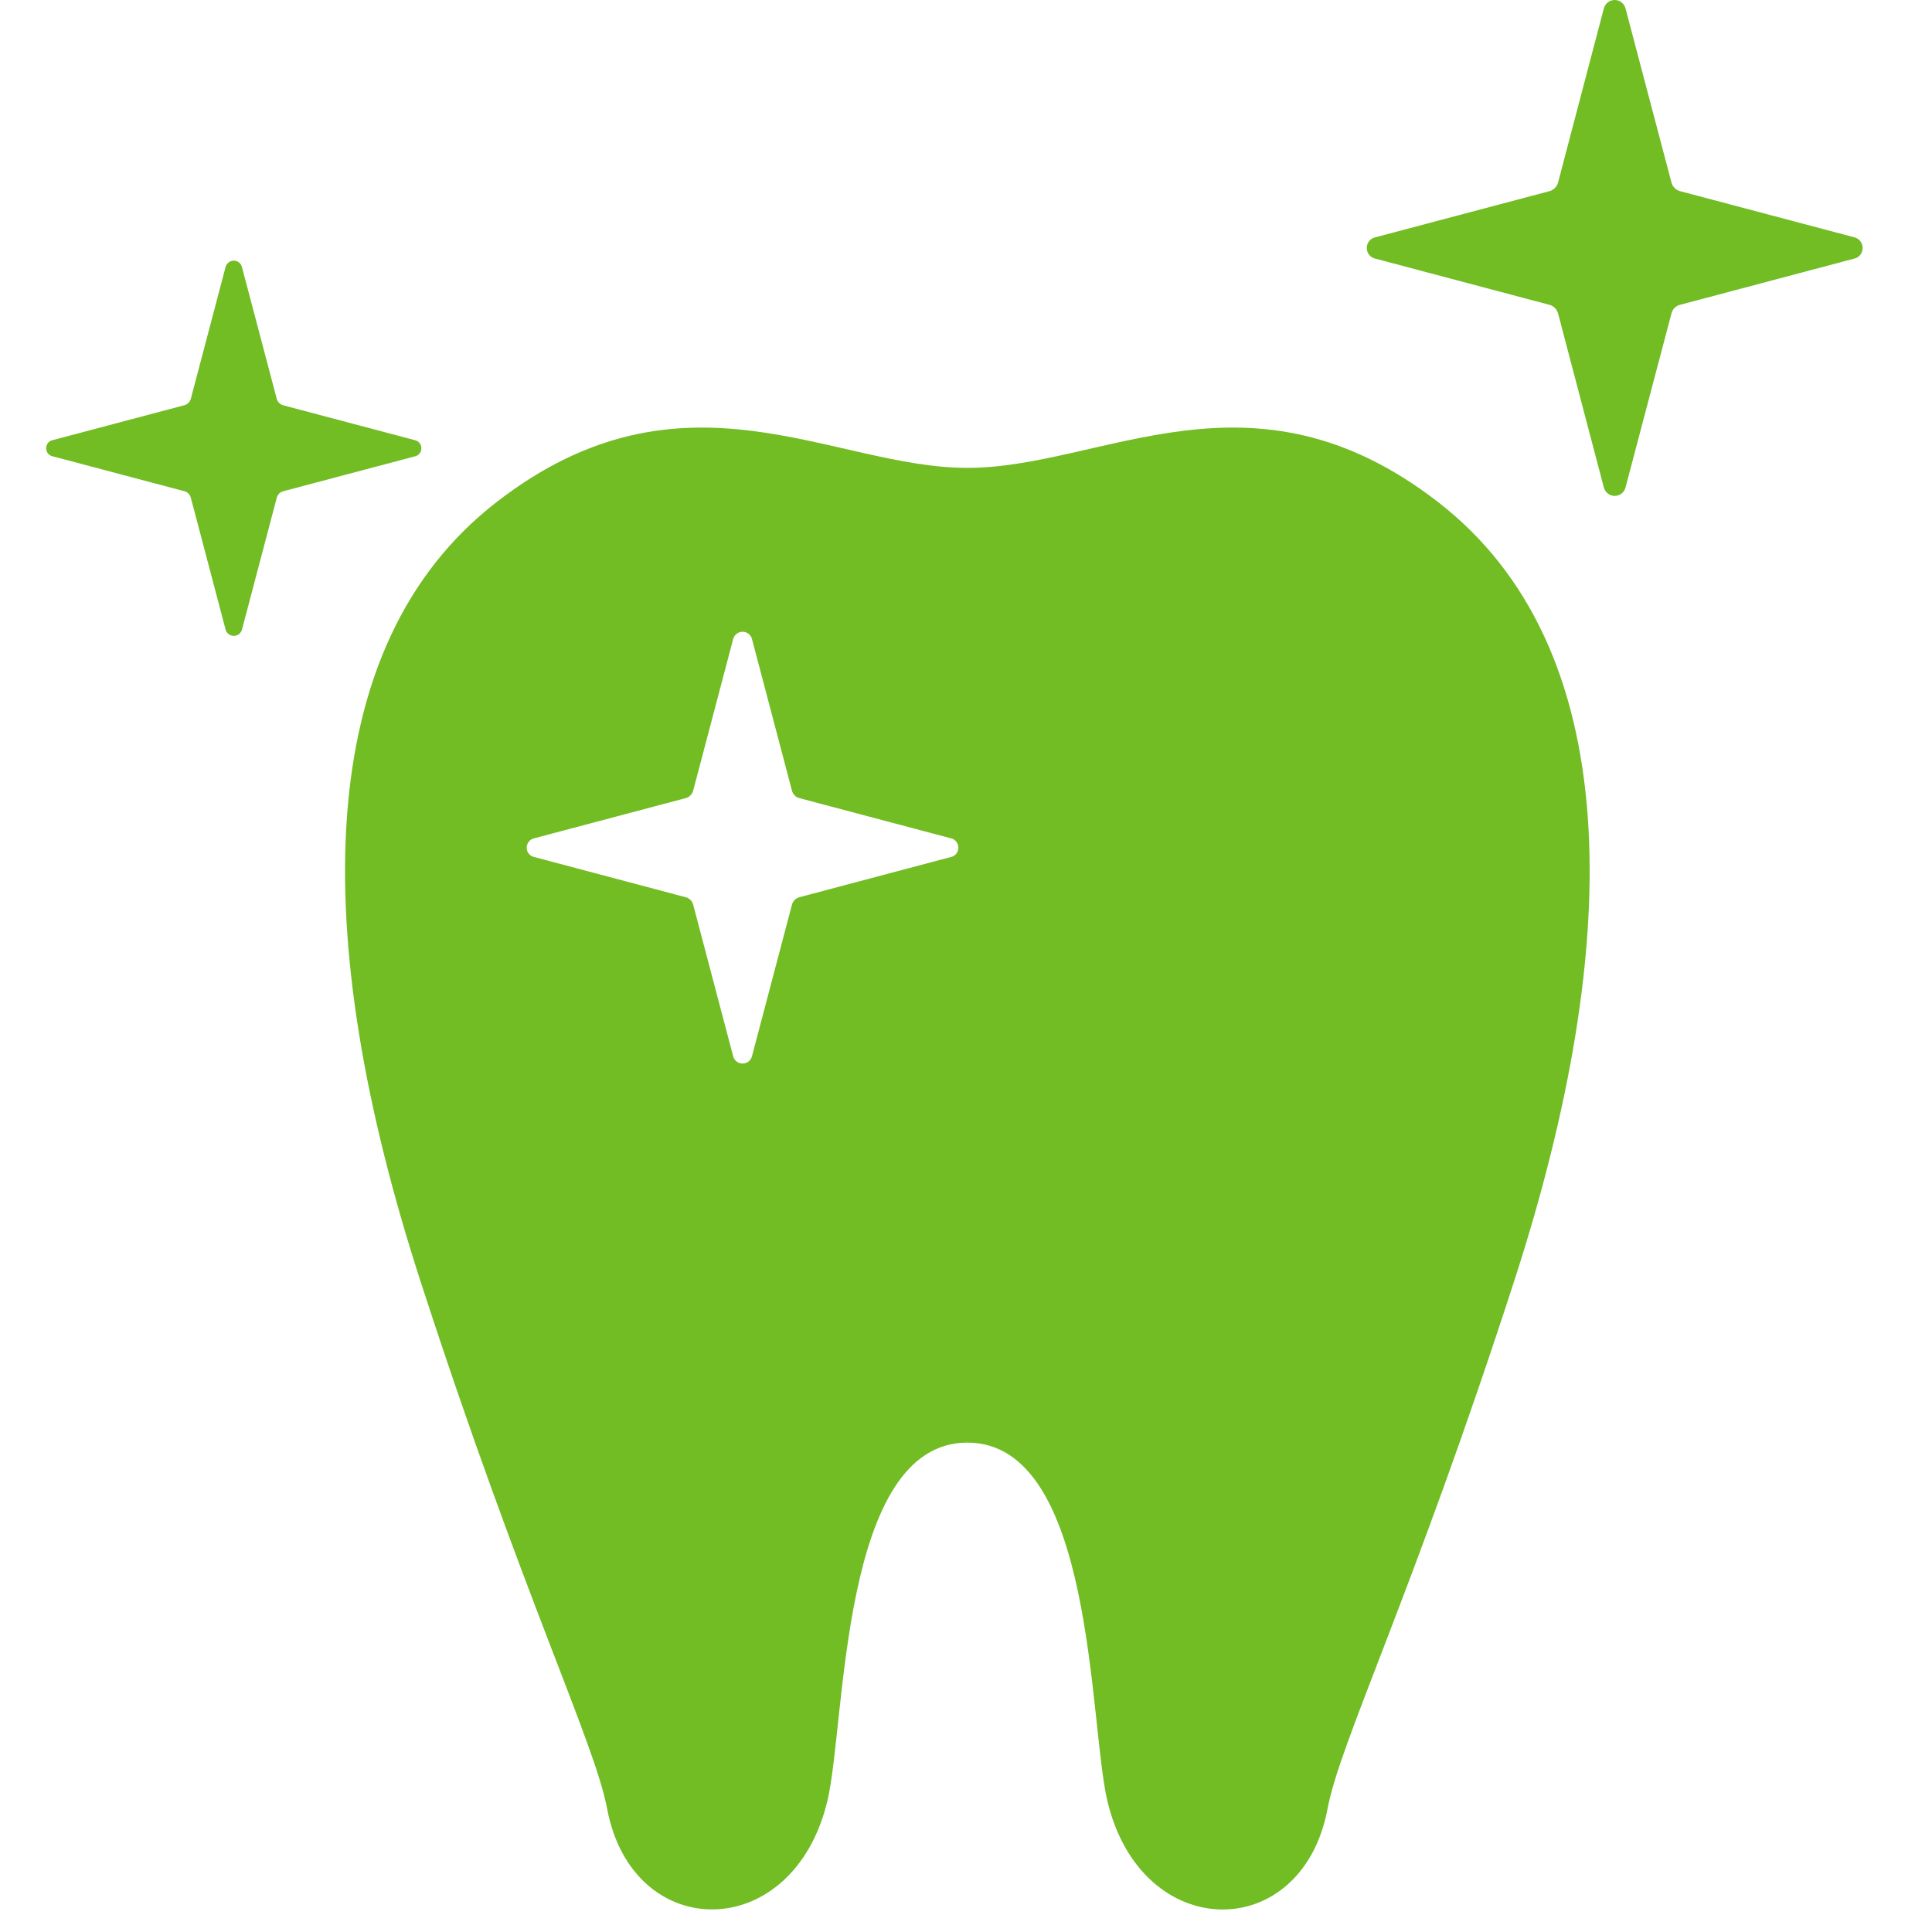 <?xml version="1.0" encoding="utf-8"?>
<!-- Generator: Adobe Illustrator 16.0.0, SVG Export Plug-In . SVG Version: 6.00 Build 0)  -->
<!DOCTYPE svg PUBLIC "-//W3C//DTD SVG 1.1//EN" "http://www.w3.org/Graphics/SVG/1.1/DTD/svg11.dtd">
<svg version="1.1" id="_x32_" xmlns="http://www.w3.org/2000/svg" xmlns:xlink="http://www.w3.org/1999/xlink" x="0px" y="0px"
	 width="44.117px" height="44.117px" viewBox="0 0 44.117 44.117" enable-background="new 0 0 44.117 44.117" xml:space="preserve">
<path fill="#72BC24" d="M6.476,11.215l2.997-0.794c0.088-0.017,0.149-0.095,0.149-0.185c0-0.09-0.062-0.168-0.149-0.185L6.476,9.257
	C6.398,9.24,6.334,9.176,6.317,9.098L5.526,6.102c-0.021-0.088-0.098-0.15-0.187-0.15c-0.09,0-0.167,0.063-0.189,0.149L4.36,9.097
	C4.342,9.176,4.279,9.239,4.2,9.256L1.203,10.05c-0.087,0.017-0.149,0.095-0.149,0.185c0,0.09,0.062,0.168,0.149,0.185L4.2,11.214
	c0.079,0.017,0.143,0.081,0.16,0.16l0.79,2.997c0.021,0.088,0.099,0.149,0.189,0.149c0.09,0,0.167-0.062,0.188-0.149l0.791-2.997
	C6.335,11.295,6.398,11.232,6.476,11.215z"/>
<path fill="#72BC24" d="M42.335,5.417l-3.959-1.049c-0.104-0.023-0.188-0.106-0.211-0.211L37.12,0.198
	C37.093,0.083,36.991,0,36.872,0s-0.222,0.083-0.25,0.198l-1.041,3.96c-0.024,0.104-0.108,0.188-0.213,0.211l-3.959,1.049
	c-0.117,0.023-0.199,0.126-0.199,0.245c0,0.119,0.084,0.222,0.199,0.244l3.959,1.05c0.104,0.021,0.188,0.106,0.213,0.21l1.041,3.959
	c0.028,0.115,0.131,0.198,0.25,0.198s0.221-0.083,0.248-0.198l1.045-3.959c0.021-0.104,0.104-0.189,0.211-0.21l3.959-1.05
	c0.117-0.021,0.197-0.125,0.197-0.244C42.532,5.543,42.452,5.44,42.335,5.417z"/>
<path fill="#72BC24" d="M32.831,11.459c-4.258-3.292-7.644-0.775-10.742-0.775c-3.097,0-6.485-2.517-10.742,0.775
	c-4.257,3.289-4.293,9.94-1.742,17.807c2.323,7.162,3.969,10.504,4.259,12.037c0.581,3.096,4.256,3.096,5.032-0.191
	c0.42-1.787,0.291-8.17,3.193-8.17c2.902,0,2.776,6.383,3.195,8.17c0.772,3.289,4.45,3.289,5.03,0.191
	c0.289-1.533,1.937-4.875,4.258-12.037C37.125,21.399,37.09,14.749,32.831,11.459z M21.712,19.57l-3.447,0.915
	c-0.089,0.019-0.164,0.092-0.183,0.182l-0.909,3.446c-0.024,0.103-0.112,0.173-0.216,0.173s-0.193-0.07-0.217-0.173l-0.909-3.446
	c-0.021-0.09-0.094-0.165-0.185-0.182l-3.447-0.915c-0.1-0.02-0.172-0.109-0.172-0.213s0.072-0.193,0.172-0.215l3.447-0.914
	c0.092-0.019,0.164-0.092,0.185-0.183l0.909-3.447c0.024-0.1,0.113-0.172,0.217-0.172s0.193,0.072,0.216,0.172l0.909,3.447
	c0.02,0.091,0.094,0.166,0.183,0.183l3.447,0.914c0.1,0.021,0.172,0.111,0.172,0.215S21.813,19.55,21.712,19.57z"/>
</svg>
